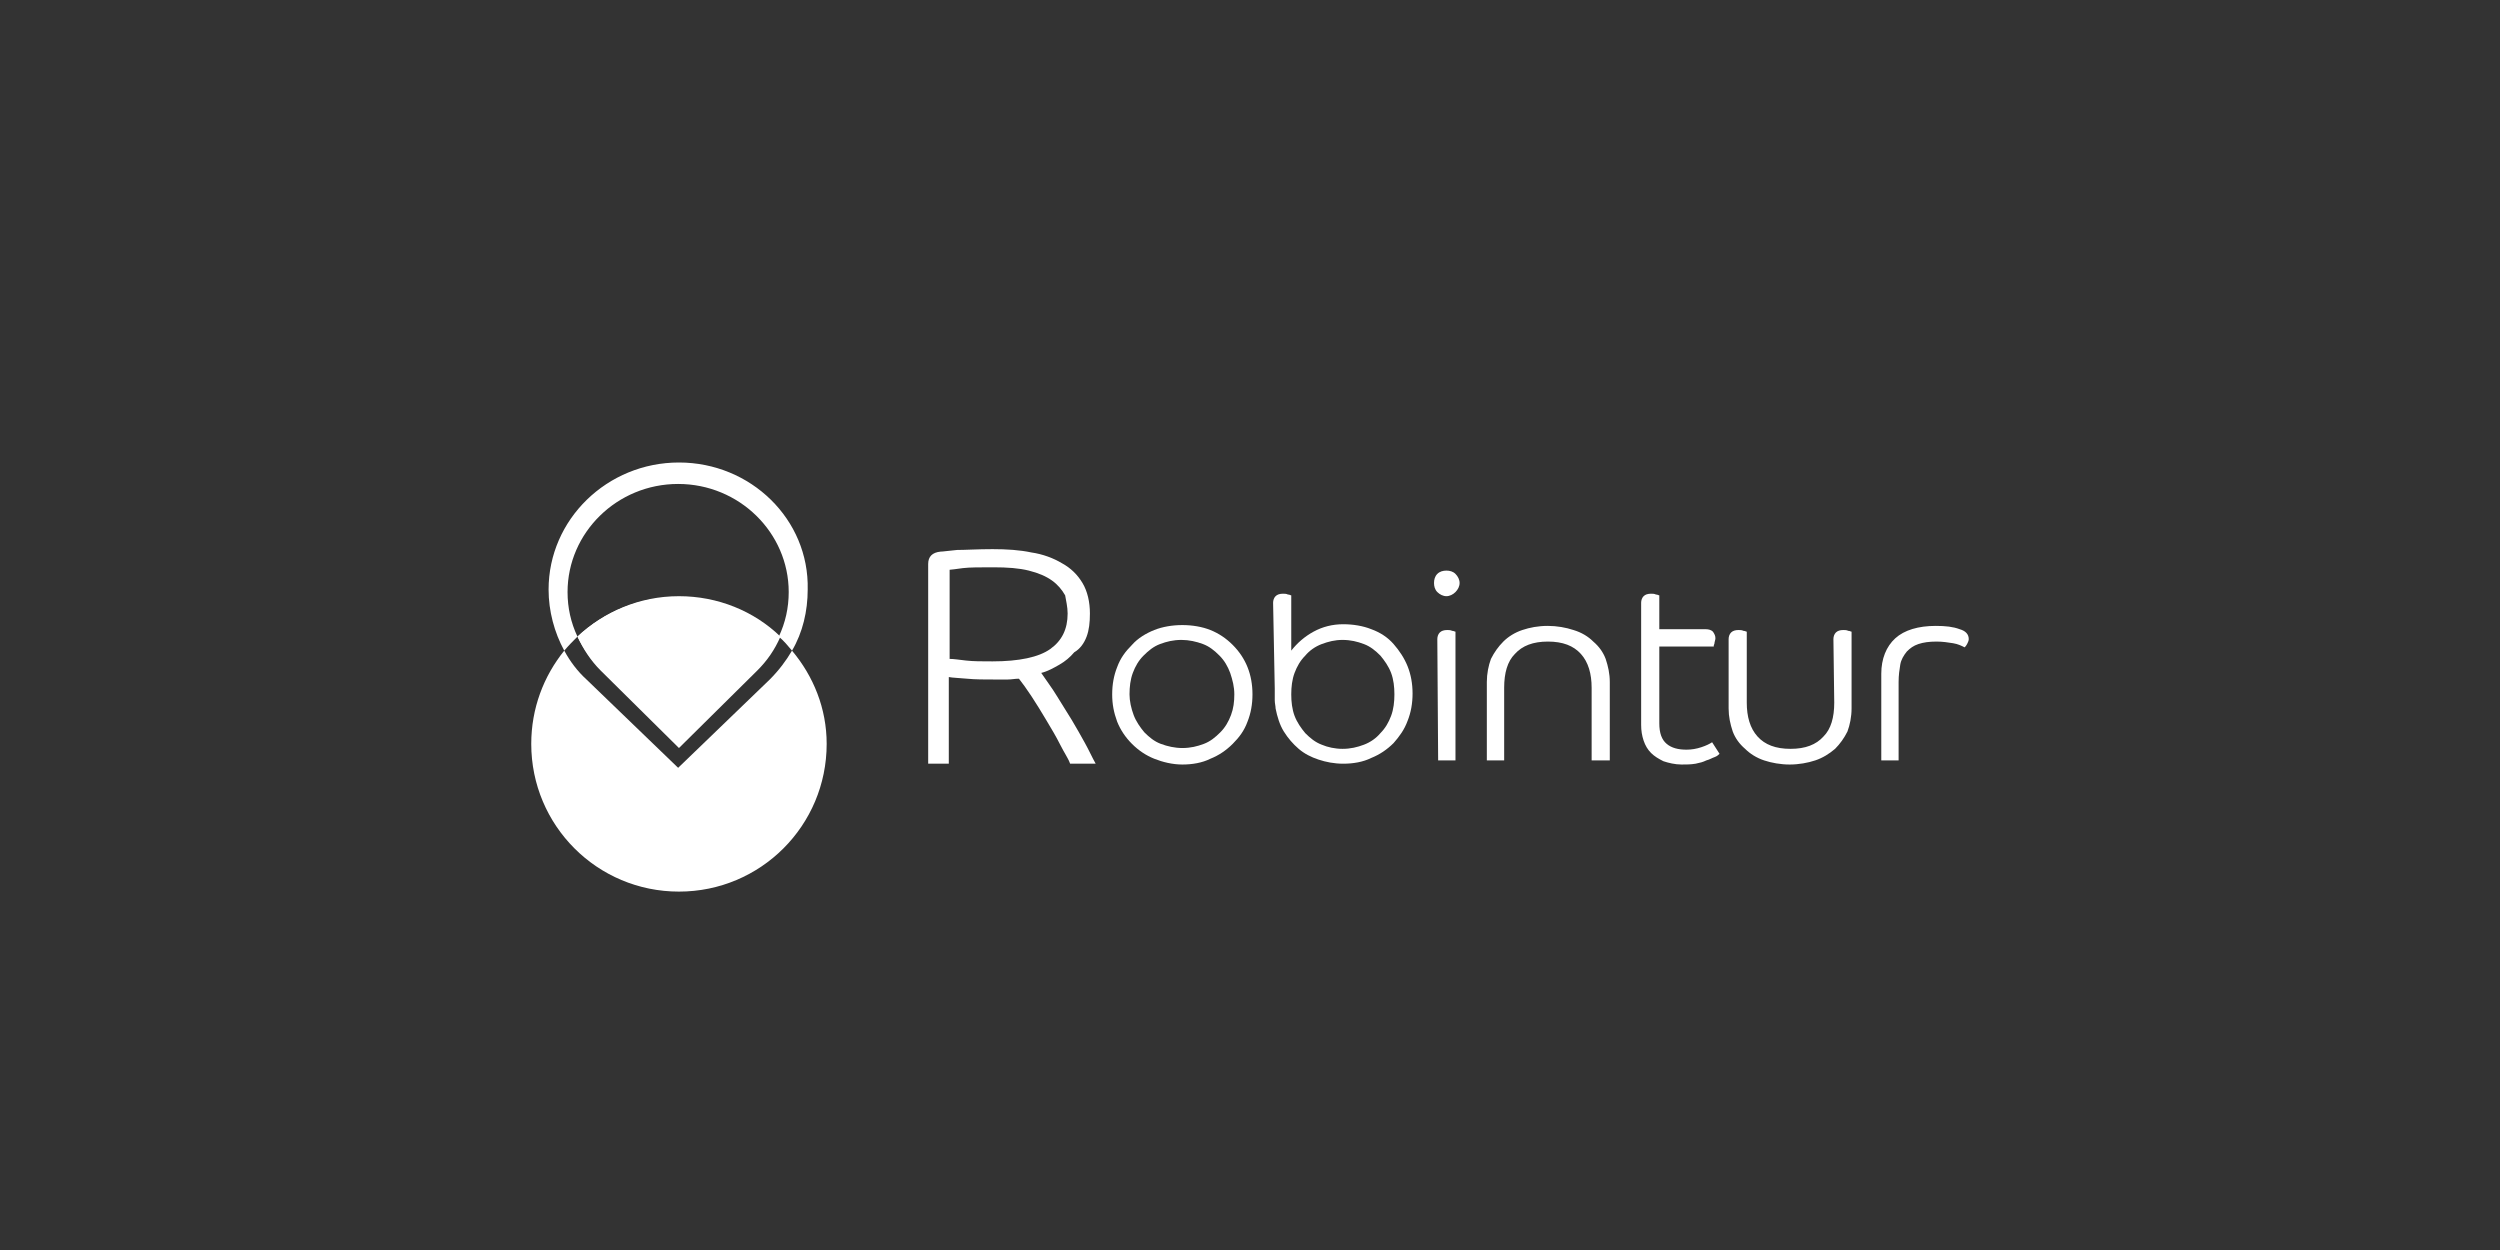 <svg width="400" height="200" viewBox="0 0 400 200" fill="none" xmlns="http://www.w3.org/2000/svg">
<rect x="0" y="0" width="400" height="200" fill="#333333" stroke="none"/>
<path d="M313.548 100.671C312.491 100.275 311.303 100.143 309.719 100.143C306.946 100.143 304.701 100.803 303.249 102.123C301.797 103.443 301.005 105.424 301.005 107.8V121.664H303.777V109.121C303.777 108.064 303.909 107.14 304.041 106.348C304.173 105.556 304.569 104.896 305.098 104.236C305.626 103.707 306.154 103.311 306.946 103.047C307.738 102.783 308.662 102.651 309.851 102.651C310.775 102.651 311.699 102.783 312.491 102.915C313.284 103.047 313.812 103.311 314.34 103.575C314.472 103.443 314.604 103.311 314.736 103.047C314.868 102.783 315 102.519 315 102.255C315 101.463 314.472 100.935 313.548 100.671ZM293.479 112.422C293.479 114.798 292.951 116.647 291.762 117.835C290.574 119.155 288.858 119.815 286.481 119.815C284.104 119.815 282.388 119.155 281.2 117.835C280.011 116.515 279.483 114.666 279.483 112.422V101.067C279.351 101.067 279.219 100.935 278.955 100.935C278.691 100.803 278.427 100.803 278.163 100.803C277.635 100.803 277.239 100.935 276.975 101.199C276.711 101.463 276.579 101.859 276.579 102.255V113.346C276.579 114.666 276.843 115.854 277.239 117.043C277.635 118.099 278.295 119.023 279.219 119.815C280.011 120.608 281.068 121.268 282.256 121.664C283.444 122.06 284.897 122.324 286.349 122.324C287.801 122.324 289.254 122.06 290.442 121.664C291.63 121.268 292.687 120.608 293.611 119.815C294.403 119.023 295.063 118.099 295.591 117.043C295.987 115.986 296.251 114.666 296.251 113.346V101.067C296.119 101.067 295.987 100.935 295.723 100.935C295.459 100.803 295.195 100.803 294.931 100.803C294.403 100.803 294.007 100.935 293.743 101.199C293.479 101.463 293.347 101.859 293.347 102.255L293.479 112.422ZM274.202 103.311C274.202 103.179 274.334 103.047 274.334 102.783C274.334 102.651 274.466 102.387 274.466 102.123C274.466 101.727 274.334 101.463 274.07 101.067C273.806 100.803 273.41 100.671 272.882 100.671H265.488V95.257C265.356 95.257 265.224 95.125 264.96 95.125C264.696 94.993 264.432 94.993 264.168 94.993C263.639 94.993 263.243 95.125 262.979 95.389C262.715 95.653 262.583 96.049 262.583 96.446V115.986C262.583 116.911 262.715 117.703 262.979 118.495C263.243 119.287 263.639 119.947 264.168 120.475C264.696 121.004 265.356 121.4 266.148 121.796C266.94 122.06 267.997 122.324 269.053 122.324C269.845 122.324 270.505 122.324 271.297 122.192C271.957 122.06 272.486 121.928 273.014 121.664C273.542 121.532 273.938 121.268 274.334 121.136C274.73 121.004 274.994 120.74 275.126 120.608L273.938 118.759C273.542 119.023 273.014 119.287 272.222 119.551C271.429 119.815 270.637 119.947 269.845 119.947C268.525 119.947 267.468 119.683 266.676 119.023C265.884 118.363 265.488 117.307 265.488 115.722V103.443H274.202V103.311ZM257.566 121.664V109.121C257.566 107.8 257.302 106.612 256.906 105.424C256.51 104.368 255.85 103.443 254.925 102.651C254.133 101.859 253.077 101.199 251.757 100.803C250.568 100.407 249.116 100.143 247.664 100.143C246.079 100.143 244.759 100.407 243.571 100.803C242.382 101.199 241.326 101.859 240.534 102.651C239.742 103.443 239.081 104.368 238.553 105.424C238.157 106.48 237.893 107.8 237.893 109.121V121.664H240.666V110.045C240.666 107.668 241.194 105.82 242.382 104.632C243.571 103.311 245.287 102.651 247.664 102.651C250.04 102.651 251.757 103.311 252.945 104.632C254.133 105.952 254.661 107.8 254.661 110.045V121.664H257.566ZM232.876 91.825C232.48 91.428 231.952 91.296 231.424 91.296C230.895 91.296 230.367 91.428 229.971 91.825C229.575 92.221 229.443 92.749 229.443 93.277C229.443 93.805 229.575 94.333 229.971 94.729C230.367 95.125 230.895 95.389 231.424 95.389C231.952 95.389 232.48 95.125 232.876 94.729C233.272 94.333 233.536 93.805 233.536 93.277C233.536 92.749 233.272 92.221 232.876 91.825ZM230.103 121.664H232.876V101.067C232.744 101.067 232.612 100.935 232.348 100.935C232.084 100.803 231.82 100.803 231.556 100.803C231.027 100.803 230.631 100.935 230.367 101.199C230.103 101.463 229.971 101.859 229.971 102.255L230.103 121.664Z" fill="white"/>
<path d="M203.961 110.177C203.961 110.837 203.961 111.497 203.961 112.025C203.961 112.553 204.093 112.95 204.093 113.346C204.357 114.666 204.753 115.986 205.413 117.043C206.073 118.099 206.866 119.023 207.79 119.815C208.714 120.607 209.77 121.136 210.959 121.532C212.147 121.928 213.467 122.192 214.92 122.192C216.504 122.192 218.088 121.928 219.409 121.268C220.729 120.739 221.917 119.947 222.973 118.891C223.898 117.835 224.69 116.778 225.218 115.326C225.746 114.006 226.01 112.553 226.01 110.969C226.01 109.385 225.746 107.932 225.218 106.612C224.69 105.292 223.898 104.103 222.973 103.047C222.049 101.991 220.861 101.199 219.409 100.671C218.088 100.142 216.504 99.878 214.92 99.878C213.203 99.878 211.619 100.274 210.166 101.067C208.714 101.859 207.526 102.915 206.601 104.103V95.257C206.469 95.257 206.337 95.125 206.073 95.125C205.809 94.993 205.545 94.993 205.281 94.993C204.753 94.993 204.357 95.125 204.093 95.389C203.829 95.653 203.697 96.049 203.697 96.445L203.961 110.177ZM222.577 114.534C222.181 115.59 221.653 116.514 220.861 117.307C220.201 118.099 219.277 118.759 218.22 119.155C217.164 119.551 216.108 119.815 214.787 119.815C213.599 119.815 212.411 119.551 211.487 119.155C210.43 118.759 209.638 118.099 208.846 117.307C208.186 116.514 207.526 115.59 207.13 114.534C206.734 113.478 206.601 112.289 206.601 111.101C206.601 109.913 206.734 108.725 207.13 107.668C207.526 106.612 208.054 105.688 208.846 104.896C209.506 104.103 210.43 103.443 211.487 103.047C212.543 102.651 213.599 102.387 214.787 102.387C216.108 102.387 217.164 102.651 218.22 103.047C219.277 103.443 220.069 104.103 220.861 104.896C221.521 105.688 222.181 106.612 222.577 107.668C222.973 108.725 223.105 109.913 223.105 111.101C223.105 112.289 222.973 113.478 222.577 114.534Z" fill="white"/>
<path d="M170.821 98.162C170.821 100.67 169.897 102.519 168.048 103.839C166.2 105.159 163.031 105.82 158.806 105.82C157.09 105.82 155.769 105.82 154.581 105.688C153.393 105.556 152.601 105.424 151.94 105.424V91.164C152.204 91.164 152.997 91.032 154.053 90.9C155.109 90.768 156.826 90.768 158.938 90.768C161.183 90.768 163.031 90.9 164.615 91.296C166.2 91.692 167.388 92.22 168.312 92.88C169.237 93.541 169.897 94.333 170.425 95.257C170.557 96.049 170.821 97.106 170.821 98.162ZM173.858 101.859C174.254 100.802 174.386 99.614 174.386 98.162C174.386 96.313 173.99 94.597 173.198 93.277C172.405 91.956 171.349 90.9 169.897 90.108C168.576 89.316 166.86 88.656 165.012 88.391C163.163 87.995 161.051 87.863 158.806 87.863C156.43 87.863 154.449 87.995 153.129 87.995C151.676 88.127 150.884 88.259 150.488 88.259C149.168 88.391 148.508 89.052 148.508 90.24V122.192H151.808V108.328C152.469 108.46 153.393 108.46 154.713 108.592C156.033 108.724 157.618 108.724 159.466 108.724C159.994 108.724 160.655 108.724 161.183 108.724C161.843 108.724 162.371 108.592 163.031 108.592C163.559 109.252 164.219 110.177 165.012 111.365C165.804 112.553 166.596 113.874 167.388 115.194C168.18 116.514 168.973 117.835 169.633 119.155C170.293 120.475 170.953 121.399 171.217 122.192H175.31C174.782 121.267 174.254 120.079 173.594 118.891C172.934 117.703 172.273 116.514 171.481 115.194C170.689 113.874 169.897 112.685 169.105 111.365C168.312 110.045 167.388 108.856 166.596 107.668C167.652 107.404 168.576 106.876 169.501 106.348C170.425 105.82 171.217 105.159 171.877 104.367C172.801 103.839 173.462 102.915 173.858 101.859Z" fill="white"/>
<path d="M197.491 111.101C197.491 112.29 197.359 113.346 196.963 114.402C196.567 115.459 196.039 116.383 195.247 117.175C194.454 117.967 193.662 118.627 192.606 119.023C191.55 119.419 190.493 119.684 189.173 119.684C187.985 119.684 186.797 119.419 185.74 119.023C184.684 118.627 183.892 117.967 183.1 117.175C182.44 116.383 181.779 115.459 181.383 114.402C180.987 113.346 180.723 112.158 180.723 111.101C180.723 109.913 180.855 108.725 181.251 107.669C181.647 106.612 182.175 105.688 182.968 104.896C183.76 104.104 184.552 103.444 185.608 103.047C186.665 102.651 187.721 102.387 189.041 102.387C190.229 102.387 191.418 102.651 192.474 103.047C193.53 103.444 194.322 104.104 195.115 104.896C195.907 105.688 196.435 106.612 196.831 107.669C197.227 108.857 197.491 109.913 197.491 111.101ZM200.396 111.101C200.396 109.517 200.132 108.065 199.604 106.744C199.076 105.424 198.283 104.236 197.227 103.18C196.171 102.123 194.983 101.331 193.662 100.803C192.342 100.275 190.758 100.011 189.173 100.011C187.589 100.011 186.004 100.275 184.684 100.803C183.364 101.331 182.043 102.123 181.119 103.18C180.063 104.236 179.271 105.292 178.743 106.744C178.214 108.065 177.95 109.517 177.95 111.101C177.95 112.686 178.214 114.006 178.743 115.459C179.271 116.779 180.063 117.967 181.119 119.023C182.175 120.08 183.364 120.872 184.684 121.4C186.004 121.928 187.589 122.324 189.173 122.324C190.758 122.324 192.342 122.06 193.662 121.4C194.983 120.872 196.171 120.08 197.227 119.023C198.283 117.967 199.076 116.911 199.604 115.459C200.132 114.138 200.396 112.686 200.396 111.101Z" fill="white"/>
<path d="M96.091 107.008C94.507 105.555 93.318 103.707 92.394 101.859C96.619 97.898 102.296 95.521 108.502 95.521C114.707 95.521 120.385 97.898 124.61 101.859C123.686 103.707 122.497 105.423 120.913 107.008L108.37 119.023L96.091 107.008Z" fill="white"/>
<path d="M132.267 119.023C132.267 132.094 121.705 142.656 108.634 142.656C95.563 142.656 85 132.094 85 119.023C85 113.345 86.981 108.196 90.281 104.103C91.206 105.819 92.394 107.404 93.846 108.724L108.502 122.852L123.157 108.724C124.61 107.272 125.798 105.687 126.722 104.103C130.155 108.196 132.267 113.345 132.267 119.023Z" fill="white"/>
<path d="M108.634 119.684L121.177 107.273C122.761 105.688 123.95 103.972 124.874 101.859C120.649 97.766 114.84 95.39 108.634 95.39C102.296 95.39 96.619 97.898 92.394 101.859C93.318 103.84 94.507 105.688 96.091 107.273L108.634 119.684Z" fill="white"/>
<path d="M108.634 74C97.147 74 87.773 83.11 87.773 94.333C87.773 97.766 88.697 101.199 90.281 104.103C90.942 103.311 91.734 102.519 92.394 101.859C91.338 99.614 90.809 97.238 90.809 94.729C90.809 85.223 98.731 77.433 108.502 77.433C118.272 77.433 126.194 85.223 126.194 94.729C126.194 97.238 125.666 99.614 124.61 101.859C125.402 102.519 126.062 103.311 126.722 104.103C128.439 101.199 129.231 97.766 129.231 94.333C129.495 83.11 120.121 74 108.634 74Z" fill="white"/>
</svg>
